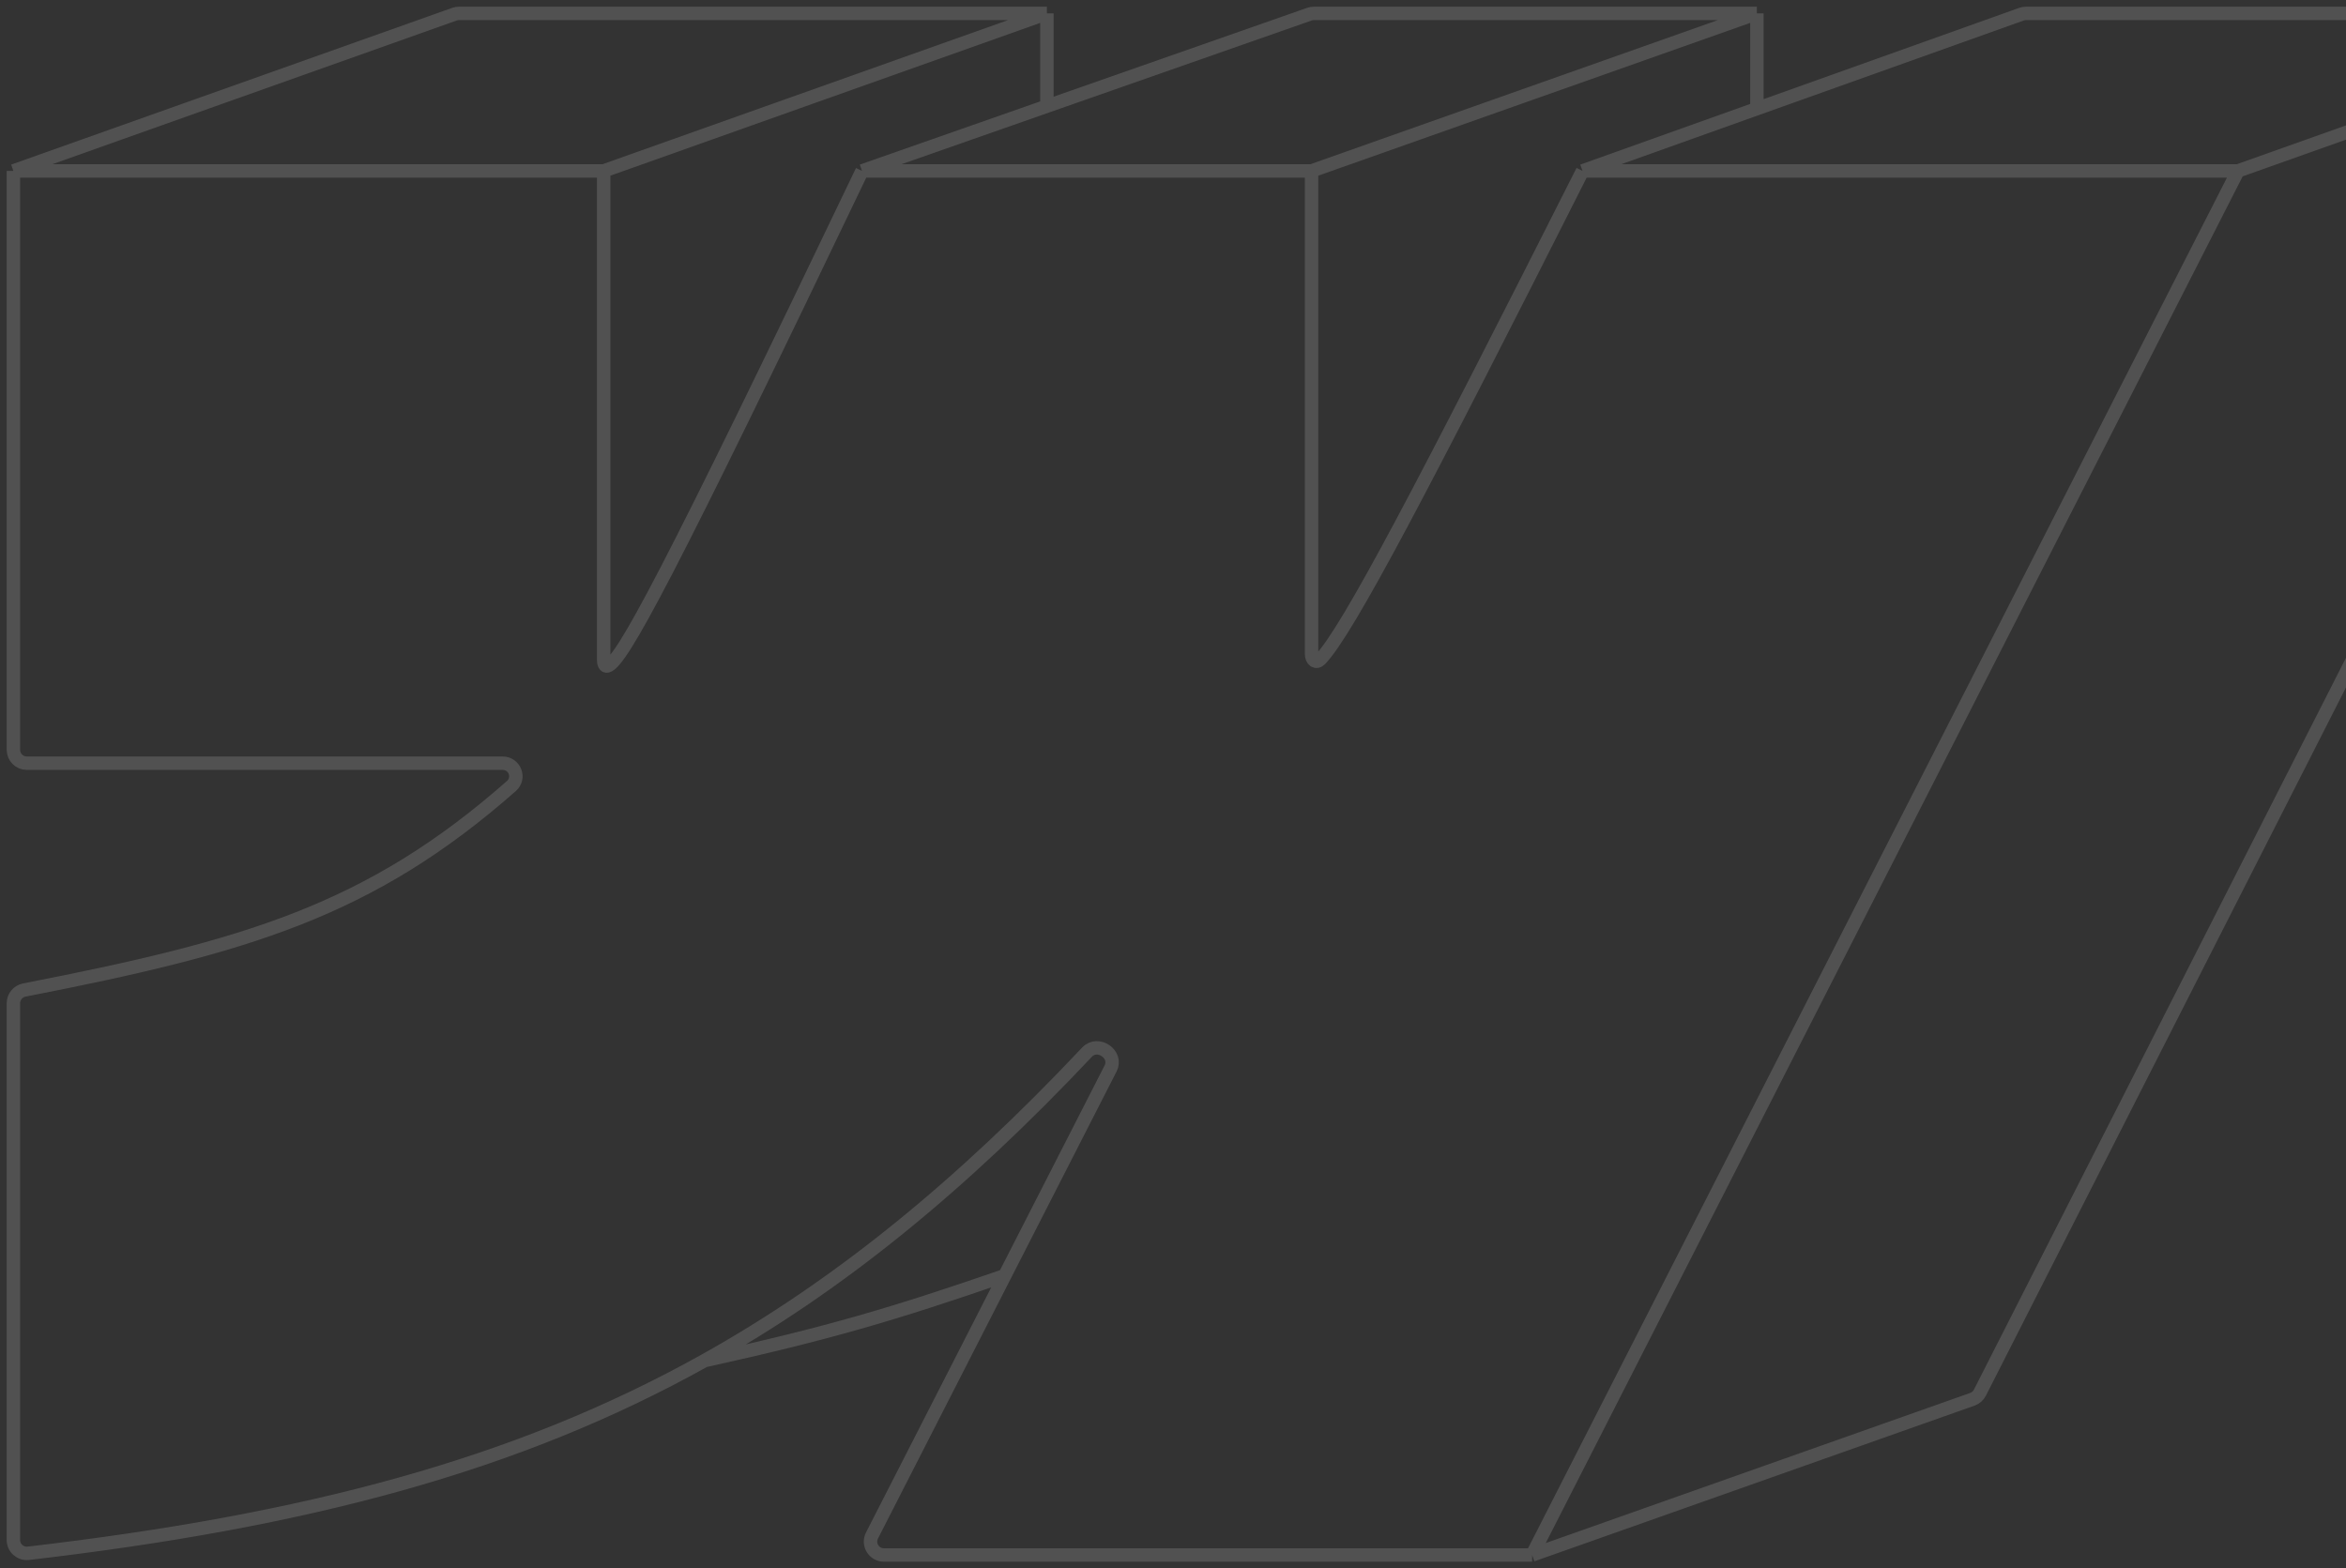 <svg width="175" height="117" viewBox="0 0 175 117" fill="none" xmlns="http://www.w3.org/2000/svg">
<rect x="0" y="0" width="175" height="117" fill="#333333" stroke="none"/>
<path d="M1 12.751H45.031M1 12.751V55.933C1 56.486 1.448 56.933 2 56.933H37.492C38.398 56.933 38.827 58.036 38.148 58.635C27.577 67.946 18.351 70.632 1.816 73.853C1.346 73.944 1 74.357 1 74.836V114.881C1 115.478 1.522 115.941 2.115 115.872C22.821 113.463 38.546 109.314 52.552 101.501M1 12.751L33.9 1.058C34.007 1.02 34.12 1 34.235 1H78.093M45.031 12.751V49.252C45.031 49.459 45.102 49.734 45.303 49.684C46.351 49.418 49.812 43.023 64.304 12.751M45.031 12.751L78.093 1M64.304 12.751H97.836M64.304 12.751L78.093 7.919M97.836 12.751V48.787C97.836 49.247 98.169 49.517 98.489 49.187C100.512 47.095 106.121 36.39 118.05 12.751M97.836 12.751L131.055 1M118.05 12.751H166.938M118.05 12.751L131.055 8.106M166.938 12.751L114.289 116M166.938 12.751L200 1M114.289 116H65.938C65.191 116 64.707 115.21 65.047 114.545L74.949 95.162M114.289 116L147.131 104.383C147.373 104.297 147.573 104.122 147.689 103.893L200 1M78.093 1V7.919M131.055 1H98.006C97.894 1 97.782 1.019 97.676 1.056L78.093 7.919M131.055 1V8.106M200 1H151.128C151.014 1 150.9 1.02 150.792 1.058L131.055 8.106M52.552 101.501C62.544 95.928 71.66 88.49 81.087 78.489C81.896 77.63 83.383 78.651 82.847 79.702L74.949 95.162M52.552 101.501C61.748 99.472 66.598 98.046 74.949 95.162" stroke="white" stroke-opacity="0.15" stroke-linejoin="round"/>
</svg>
